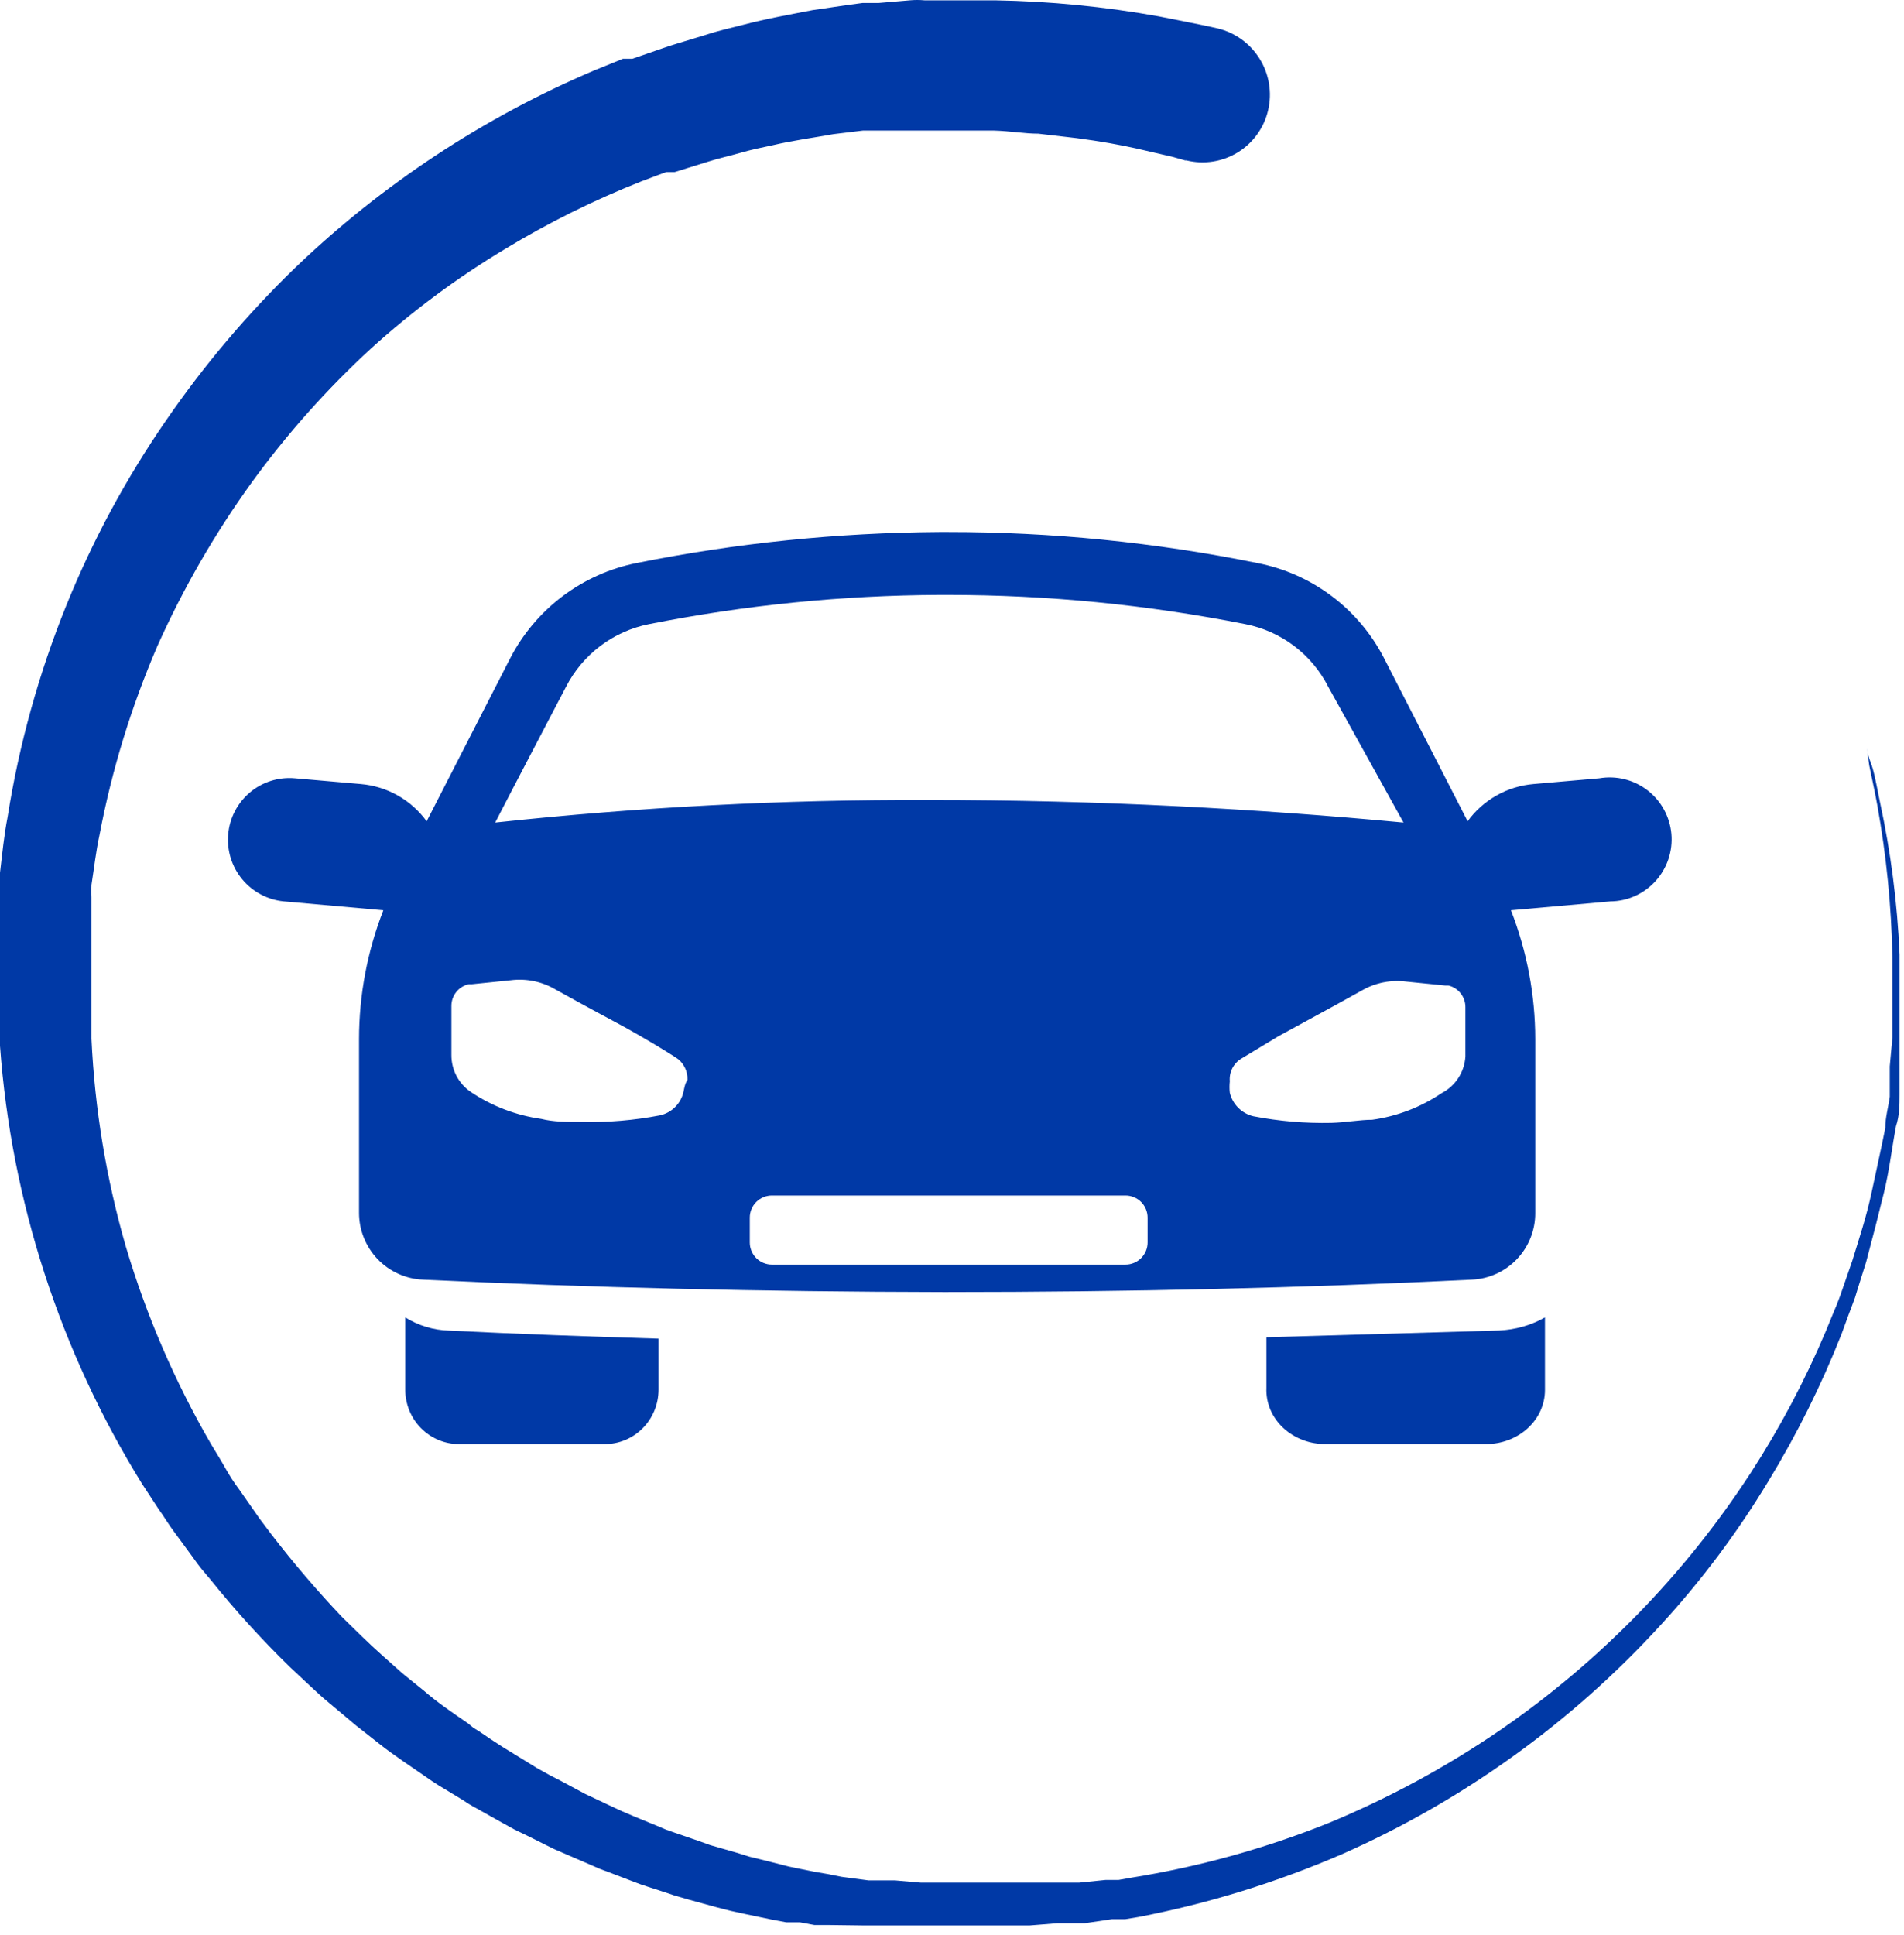 <svg width="125" height="127" viewBox="0 0 125 127" fill="#0039A6" xmlns="http://www.w3.org/2000/svg">
<path d="M122.571 49.145C122.571 49.145 122.571 49.438 122.805 50.023C123.039 50.609 123.186 51.487 123.42 52.629C124.133 55.923 124.565 59.273 124.709 62.641C124.709 63.168 124.709 63.724 124.709 64.309C124.709 64.895 124.709 65.451 124.709 66.066V66.973C124.709 67.295 124.709 67.588 124.709 67.91C124.709 68.232 124.709 69.169 124.709 69.842C124.709 70.516 124.709 70.516 124.709 70.838V71.833C124.709 72.536 124.709 73.209 124.475 73.912C124.211 75.317 124.035 76.839 123.684 78.273C123.332 79.708 122.952 81.201 122.512 82.84C122.278 83.602 122.014 84.392 121.78 85.182L121.34 86.353L120.901 87.554C119.579 90.905 117.971 94.137 116.097 97.214C114.071 100.572 111.716 103.72 109.066 106.612C103.207 113.036 96.074 118.17 88.12 121.688C83.83 123.544 79.351 124.928 74.761 125.816L73.882 125.962H73.443H73.003L71.216 126.226H70.308H69.429L67.613 126.372H67.174H66.705H65.797H63.981H60.319H58.473H57.536H56.598L54.372 126.343H53.464L52.526 126.167H51.618L50.681 125.992L48.864 125.611L47.927 125.406L47.019 125.172L45.202 124.674L44.294 124.411L43.415 124.118L42.507 123.825L42.068 123.679L41.599 123.503L39.841 122.83C39.541 122.73 39.248 122.613 38.962 122.478L38.084 122.098L36.326 121.337L34.627 120.488L33.777 120.078L32.928 119.61L31.258 118.673C30.974 118.524 30.7 118.358 30.438 118.175L29.617 117.677L28.797 117.18L28.387 116.916L28.006 116.653C26.951 115.921 25.868 115.218 24.872 114.428L23.348 113.228L21.883 111.998L21.151 111.383L20.419 110.71L19.012 109.393C17.17 107.596 15.439 105.69 13.827 103.684L13.212 102.952L12.919 102.572L12.626 102.162L11.484 100.61C11.103 100.112 10.781 99.556 10.4 99.029L9.345 97.419C3.949 88.722 0.742 78.848 0 68.642C0 68.027 0 67.383 0 66.768V64.895V61.938C0 61.645 0 61.353 0 61.031C0 60.709 0 59.772 0 59.157V58.191V57.283C0.146 56.054 0.264 54.824 0.498 53.624C1.25 48.879 2.538 44.233 4.336 39.777C6.069 35.489 8.27 31.405 10.898 27.599C13.38 23.988 16.216 20.634 19.364 17.587C25.074 12.107 31.735 7.713 39.021 4.618L40.252 4.12L40.896 3.857H41.189H41.511L43.972 3.008L46.374 2.276C47.165 2.012 47.986 1.837 48.776 1.632C50.329 1.222 51.852 0.959 53.346 0.666L55.544 0.344L56.627 0.197H57.682L59.733 0.022C60.054 -0.007 60.378 -0.007 60.699 0.022H61.696H65.328C68.934 0.084 72.53 0.436 76.079 1.076L79.009 1.661L79.946 1.866C81.092 2.144 82.083 2.863 82.702 3.865C83.322 4.868 83.521 6.075 83.257 7.223C83.126 7.795 82.883 8.334 82.541 8.81C82.2 9.287 81.768 9.69 81.269 9.998C80.77 10.306 80.215 10.512 79.636 10.603C79.057 10.695 78.465 10.67 77.896 10.531H77.808L76.987 10.297L74.585 9.741C73.531 9.507 72.242 9.273 70.689 9.068L68.17 8.775C67.262 8.775 66.324 8.599 65.24 8.57H60.319H58.532H57.594H56.657L54.723 8.804C53.434 9.038 52.087 9.214 50.71 9.536C50.007 9.683 49.304 9.829 48.601 10.034C47.898 10.239 47.194 10.385 46.462 10.619L44.294 11.293H44.001H43.738L43.181 11.498L42.097 11.907C38.989 13.135 35.99 14.624 33.133 16.357C29.997 18.241 27.053 20.428 24.344 22.886C21.452 25.547 18.832 28.488 16.523 31.668C14.103 35.02 12.032 38.611 10.341 42.383C8.621 46.368 7.344 50.531 6.533 54.795C6.298 55.878 6.181 56.961 6.005 58.074C5.991 58.347 5.991 58.62 6.005 58.894V59.713V61.353C6.005 61.616 6.005 61.909 6.005 62.202V64.778V66.476C6.005 67.032 6.005 67.618 6.005 68.174C6.22 72.794 6.977 77.372 8.261 81.816C9.606 86.345 11.484 90.698 13.857 94.784C14.149 95.282 14.472 95.78 14.765 96.307C15.058 96.834 15.38 97.331 15.732 97.8L16.757 99.264L17.02 99.644L17.284 99.995L17.811 100.698C19.269 102.592 20.823 104.41 22.469 106.143L23.758 107.402L24.403 108.017L25.077 108.632L26.424 109.832L27.801 110.944C28.709 111.735 29.705 112.408 30.73 113.111L31.082 113.403L31.463 113.638L32.195 114.135L32.957 114.633L33.719 115.101L35.242 116.038L36.033 116.477L36.824 116.887L38.406 117.736L40.017 118.497L40.837 118.878L41.658 119.229L43.298 119.902L43.708 120.078L44.118 120.224L44.968 120.517L45.818 120.81L46.638 121.103L48.366 121.6L49.216 121.864L50.065 122.069L51.794 122.508L52.643 122.683L53.522 122.859L54.372 123.005L55.251 123.181L57.008 123.415H57.858H58.737L60.436 123.562H60.875H62.223H63.981H67.437H69.166H70.015H70.865L72.593 123.386H73.003H73.443L74.263 123.24C78.689 122.531 83.022 121.333 87.182 119.668C91.155 118.029 94.945 115.978 98.49 113.55C105.02 109.058 110.604 103.329 114.925 96.687C116.846 93.726 118.503 90.601 119.876 87.349L120.344 86.207C120.52 85.797 120.667 85.446 120.813 85.036L121.604 82.752C122.073 81.23 122.541 79.825 122.864 78.303C123.186 76.781 123.508 75.375 123.772 74.029C123.772 73.326 123.977 72.653 124.065 71.979V70.984V69.989L124.24 68.086C124.24 67.793 124.24 67.471 124.24 67.178V66.271C124.24 65.656 124.24 65.07 124.24 64.514V62.846C124.175 59.487 123.843 56.139 123.245 52.834C123.039 51.692 122.834 50.843 122.717 50.228L122.571 49.145Z" fill="#0039A6"/>
<path d="M26.605 86.465V91.208C26.605 92.155 26.977 93.063 27.638 93.733C28.299 94.403 29.195 94.779 30.129 94.779H39.709C40.644 94.779 41.54 94.403 42.201 93.733C42.862 93.063 43.233 92.155 43.233 91.208V87.86C38.608 87.72 33.956 87.553 29.469 87.33C28.456 87.301 27.469 87.002 26.605 86.465V86.465Z" fill="#0039A6"/>
<path d="M83.142 87.767V91.093C83.121 91.575 83.208 92.056 83.396 92.506C83.585 92.956 83.872 93.366 84.239 93.711C84.606 94.056 85.046 94.329 85.532 94.512C86.018 94.696 86.539 94.786 87.065 94.778H97.567C98.591 94.778 99.574 94.405 100.298 93.739C101.022 93.074 101.429 92.172 101.429 91.231V86.465C100.519 86.981 99.48 87.276 98.412 87.324C93.372 87.463 88.272 87.629 83.142 87.767Z" fill="#0039A6"/>
<path d="M104.998 51.081L100.675 51.459C99.821 51.532 98.994 51.788 98.248 52.209C97.502 52.63 96.855 53.207 96.351 53.901L90.866 43.203C90.041 41.597 88.863 40.2 87.42 39.117C85.977 38.035 84.308 37.294 82.538 36.953C75.852 35.596 69.046 34.914 62.224 34.918H61.673C54.997 34.96 48.341 35.641 41.795 36.953C40.032 37.305 38.371 38.049 36.935 39.131C35.498 40.213 34.323 41.604 33.496 43.203L28.011 53.901C27.507 53.207 26.86 52.63 26.114 52.209C25.368 51.788 24.54 51.532 23.687 51.459L19.363 51.081C18.835 51.033 18.303 51.09 17.797 51.248C17.291 51.406 16.822 51.662 16.415 52.002C16.008 52.343 15.672 52.76 15.426 53.23C15.18 53.7 15.029 54.215 14.982 54.744C14.884 55.815 15.215 56.88 15.9 57.709C16.585 58.536 17.569 59.059 18.638 59.162L25.167 59.744C24.114 62.439 23.573 65.308 23.571 68.203V79.598C23.57 80.733 24.008 81.824 24.792 82.642C25.577 83.46 26.647 83.943 27.779 83.988C38.69 84.511 50.075 84.782 61.934 84.802H62.166C74.122 84.802 85.604 84.53 96.612 83.988C97.741 83.942 98.808 83.459 99.588 82.64C100.368 81.821 100.799 80.73 100.791 79.598V68.203C100.789 65.308 100.247 62.439 99.195 59.744L105.724 59.162C106.284 59.156 106.838 59.034 107.349 58.804C107.86 58.573 108.318 58.239 108.694 57.823C109.07 57.406 109.356 56.916 109.534 56.384C109.712 55.851 109.778 55.288 109.728 54.728C109.677 54.169 109.512 53.626 109.242 53.134C108.973 52.641 108.604 52.21 108.16 51.868C107.716 51.525 107.205 51.279 106.661 51.143C106.117 51.008 105.551 50.986 104.998 51.081V51.081ZM37.152 45.092C37.691 44.036 38.462 43.116 39.407 42.401C40.352 41.686 41.446 41.195 42.608 40.965C48.897 39.715 55.291 39.072 61.702 39.046H62.195C68.762 39.046 75.312 39.689 81.754 40.965C82.917 41.191 84.014 41.68 84.959 42.396C85.905 43.111 86.674 44.033 87.21 45.092L92.143 53.988C82.596 53.087 72.178 52.505 60.948 52.505C51.448 52.474 41.954 52.968 32.509 53.988C33.525 52.011 37.152 45.092 37.152 45.092ZM44.871 71.662C44.787 72.039 44.598 72.383 44.325 72.656C44.053 72.929 43.709 73.118 43.333 73.203V73.203C41.632 73.531 39.9 73.677 38.168 73.639C37.239 73.639 36.34 73.639 35.527 73.435C33.888 73.205 32.321 72.609 30.942 71.691C30.539 71.425 30.208 71.062 29.98 70.636C29.752 70.21 29.634 69.733 29.636 69.249V66.023C29.635 65.692 29.746 65.37 29.952 65.111C30.158 64.852 30.445 64.671 30.768 64.598H30.971L33.525 64.337C34.529 64.208 35.548 64.412 36.426 64.918L38.11 65.848C39.909 66.837 40.634 67.186 41.94 67.941C42.55 68.29 43.391 68.784 44.349 69.395C44.599 69.55 44.804 69.769 44.942 70.029C45.079 70.29 45.145 70.583 45.132 70.877C44.958 71.139 44.929 71.401 44.871 71.662V71.662ZM75.341 81.546C75.341 81.931 75.188 82.301 74.916 82.574C74.644 82.846 74.275 82.999 73.89 82.999H50.675C50.29 82.999 49.921 82.846 49.649 82.574C49.377 82.301 49.224 81.931 49.224 81.546V79.918C49.224 79.532 49.377 79.163 49.649 78.89C49.921 78.618 50.29 78.465 50.675 78.465H73.89C74.275 78.465 74.644 78.618 74.916 78.89C75.188 79.163 75.341 79.532 75.341 79.918V81.546ZM94.639 71.749C93.273 72.671 91.714 73.268 90.083 73.493C89.27 73.493 88.371 73.668 87.413 73.697C85.69 73.735 83.968 73.589 82.276 73.261V73.261C81.904 73.17 81.563 72.979 81.292 72.707C81.02 72.435 80.829 72.094 80.739 71.72V71.72C80.712 71.469 80.712 71.216 80.739 70.965C80.713 70.671 80.77 70.377 80.903 70.115C81.037 69.853 81.241 69.633 81.493 69.482L83.901 68.028L87.732 65.936L89.415 65.005C90.293 64.499 91.312 64.295 92.317 64.424L94.9 64.685H95.103C95.42 64.764 95.701 64.947 95.901 65.206C96.101 65.464 96.209 65.783 96.206 66.11V69.337C96.176 69.84 96.016 70.328 95.741 70.751C95.466 71.174 95.086 71.518 94.639 71.749V71.749Z" fill="#0039A6"/>
</svg>
